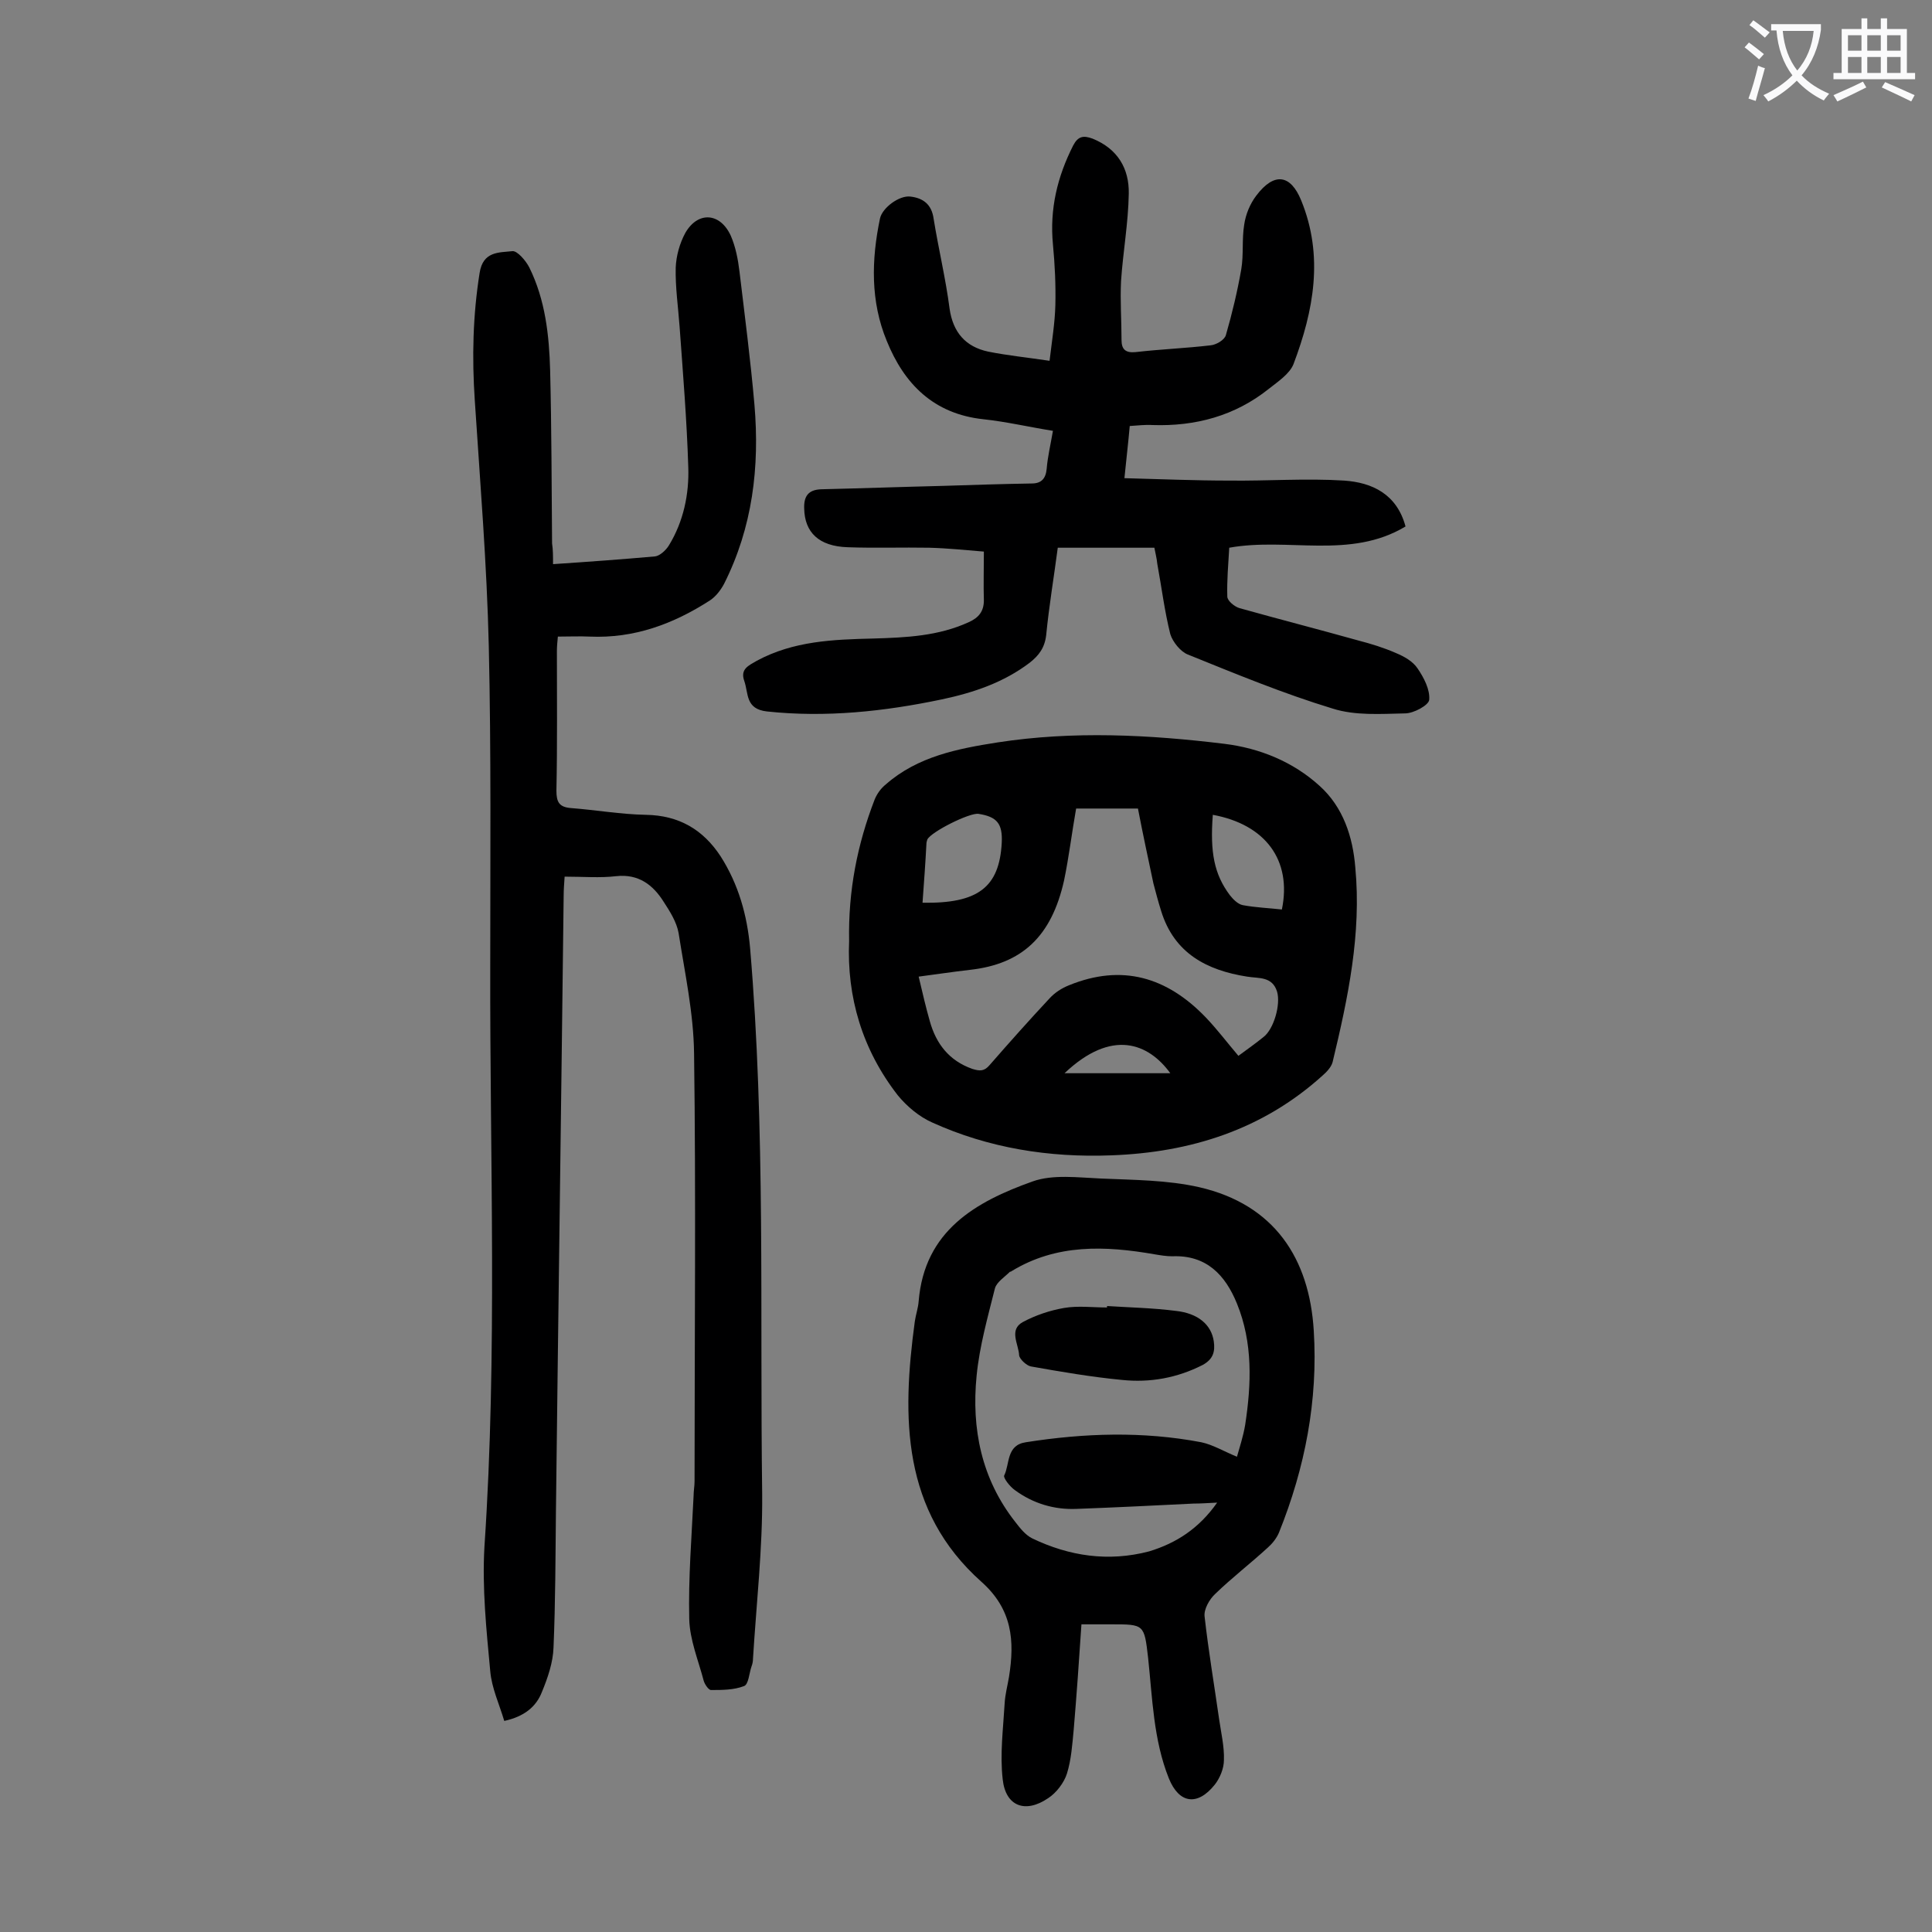 <svg enable-background="new 0 0 400 400" viewBox="0 0 400 400" xmlns="http://www.w3.org/2000/svg"><rect x="0" y="0" width="400" height="400" fill="#808080" stroke="none"/><g fill="#000001"><path d="m114.5 116.8c7.5-.5 14.3-1 21.1-1.6 1-.1 2.3-1.3 2.9-2.3 3-4.9 4.2-10.6 4-16.2-.3-9.7-1.1-19.4-1.8-29.1-.3-4.1-.9-8.2-.8-12.2.1-2.4.8-5 2-7.2 2.6-4.5 7.2-4.2 9.4.6 1 2.3 1.5 4.9 1.8 7.4 1.1 9.2 2.3 18.4 3.1 27.6 1.1 12.9-.4 25.4-6.3 37.1-.7 1.3-1.7 2.6-2.9 3.4-7.6 4.9-15.7 7.9-24.9 7.5-2.1-.1-4.2 0-6.6 0-.1 1.1-.2 2-.2 3 0 9.6.1 19.2-.1 28.9 0 2.4.6 3.4 3 3.6 5.2.4 10.3 1.3 15.5 1.4 6.9.1 11.9 3.1 15.5 8.6 3.7 5.8 5.5 12.2 6.1 19 3.2 37.6 2 75.3 2.5 113 .1 11.3-1.2 22.7-1.9 34.1 0 .5-.1 1.1-.3 1.6-.5 1.4-.6 3.8-1.6 4.1-2.1.8-4.5.8-6.8.8-.5 0-1.3-1.2-1.5-1.9-1.1-4.2-2.9-8.5-3-12.8-.2-8.5.5-17 .9-25.5 0-1 .2-2 .2-3 0-29.5.3-59.1-.1-88.6-.1-8.3-1.9-16.6-3.2-24.9-.4-2.3-1.8-4.5-3.1-6.5-2.2-3.5-5.2-5.8-9.8-5.3-3.4.4-6.8.1-10.7.1-.1 1.5-.2 2.7-.2 4-.5 42.5-1.1 84.9-1.6 127.4-.1 9.4-.1 18.8-.5 28.2-.1 3.1-1.2 6.3-2.4 9.2-1.2 3.1-3.7 5.1-7.8 6-1-3.4-2.6-6.8-2.9-10.3-.8-8.6-1.7-17.2-1.2-25.8 2.7-40.1 1.1-80.2 1.2-120.4 0-22 .2-44-.3-66-.4-17-1.8-34-2.9-50.9-.6-8.9-.4-17.6 1-26.4.7-4.5 4-4.2 6.8-4.5 1-.1 2.8 2 3.5 3.4 3.3 6.7 4.1 14 4.3 21.3.3 11.9.3 23.9.4 35.8.2 1.3.2 2.6.2 4.3z"/><path d="m239 113.4c-6.7 0-13.2 0-20 0-.8 6.1-1.8 12-2.4 18.1-.3 2.6-1.5 4.2-3.4 5.7-5.4 4.1-11.6 6.2-18.2 7.6-11.9 2.5-24 3.8-36.2 2.5-4.5-.5-3.8-3.7-4.7-6.3-.9-2.5.9-3.2 2.6-4.2 7.6-4.1 15.8-4.4 24.1-4.6 6.8-.2 13.5-.5 19.8-3.4 2-.9 3.1-2.2 3.1-4.5-.1-3.2 0-6.4 0-10.1-3.7-.3-7.5-.7-11.3-.8-5.6-.1-11.3.1-16.9-.1-6-.2-8.9-3.1-9-8-.1-2.5.8-3.9 3.5-4 8.4-.2 16.8-.5 25.1-.7 6.2-.2 12.4-.4 18.5-.5 2 0 2.9-1 3.1-3 .2-2.5.8-5 1.3-7.9-5-.8-9.7-1.9-14.4-2.4-10.3-1.1-16.4-7.3-20-16.2-3.4-8.2-3.2-16.8-1.4-25.4.5-2.2 4-4.8 6.3-4.5 2.6.3 4.4 1.6 4.8 4.6 1 6.2 2.5 12.4 3.3 18.6.7 4.9 3.3 7.9 8 8.9 4 .8 8 1.2 12.7 1.9.5-4.2 1.1-7.8 1.2-11.5.1-4.2-.1-8.4-.5-12.6-.7-7.3.9-14 4.2-20.5 1-1.9 2.1-2.1 4-1.4 5.2 2.1 7.6 6.2 7.5 11.4-.1 6.1-1.2 12.1-1.6 18.1-.2 4.1.1 8.1.1 12.2 0 1.9.8 2.7 2.9 2.5 5.2-.6 10.4-.8 15.5-1.4 1.2-.1 2.9-1.1 3.2-2.1 1.3-4.5 2.4-9.1 3.2-13.7.5-3 .1-6.2.6-9.2.3-2.1 1.2-4.3 2.5-6 3.7-4.9 7.1-4.4 9.3 1 4.7 11.5 2.6 22.8-1.6 33.9-.8 2-3.2 3.6-5.1 5.1-7 5.6-15.2 7.8-24.1 7.5-1.5-.1-3 .1-4.7.2-.3 3.5-.7 6.7-1.1 10.8 7.5.2 14.6.5 21.7.5 7.9.1 15.9-.5 23.8 0 5.8.4 10.9 2.8 12.7 9.5-11.5 6.9-24.3 2.2-36.5 4.4-.2 3.5-.5 6.8-.4 10.1 0 .9 1.5 2.1 2.5 2.4 8.2 2.3 16.4 4.4 24.6 6.7 2.7.7 5.3 1.5 7.8 2.6 1.7.7 3.5 1.7 4.5 3.2 1.3 1.9 2.6 4.4 2.4 6.5-.1 1.1-3.2 2.8-5 2.8-5 .1-10.3.5-15-1-10.2-3.1-20.1-7.2-30-11.2-1.5-.6-3.1-2.6-3.6-4.2-1.2-4.8-1.8-9.7-2.7-14.6-.1-1.1-.4-2.2-.6-3.3z"/><path d="m175.8 194.8c-.2-10.4 1.7-20 5.3-29.3.5-1.2 1.3-2.3 2.3-3.1 6.6-5.8 14.9-7.4 23.2-8.7 15.6-2.4 31.3-1.6 46.9.3 7.3.9 14.2 3.7 19.7 8.7 4.9 4.4 6.9 10.6 7.4 16.9 1.3 13.7-1.5 27-4.7 40.3-.3 1.1-1.3 2.1-2.1 2.8-12.4 11.2-27.3 15.9-43.7 16.5-12.9.5-25.4-1.5-37.1-6.8-2.7-1.2-5.2-3.3-7.1-5.6-7.4-9.5-10.6-20.4-10.1-32zm14.4 7.4c.8 3.4 1.5 6.4 2.3 9.2 1.3 4.7 4 8.2 8.8 9.9 1.6.5 2.5.5 3.6-.8 4.1-4.7 8.2-9.3 12.4-13.8 1.1-1.2 2.5-2.1 4-2.7 11-4.5 20.3-1.7 28.3 6.6 2.4 2.5 4.5 5.3 6.8 8 1.9-1.4 3.6-2.6 5.2-3.9 2.1-1.6 3.6-6.7 2.8-9.4-1-3.2-3.8-2.7-6.2-3.1-8.3-1.3-15.1-4.8-17.8-13.6-.6-1.9-1.1-3.8-1.6-5.7-1.1-5.2-2.2-10.3-3.2-15.5-4.5 0-8.8 0-12.8 0-.9 5.1-1.5 10.1-2.5 14.9-2.6 11.6-8.7 17.3-19.5 18.5-3.5.4-6.8.9-10.6 1.4zm.8-15.3c11.5.2 15.9-3.2 16.4-12.4.2-4-1-5.4-4.8-6-1.8-.3-9.8 3.7-10.6 5.3-.1.3-.2.6-.2 1-.2 3.9-.5 7.9-.8 12.1zm60.1-18.2c-.6 7.8.3 12.3 3.5 16.6.7.9 1.7 1.9 2.7 2.1 2.7.5 5.4.6 8.1.9 2.1-10.2-3.4-17.6-14.3-19.6zm-30.7 53.5h21.9c-4.5-6.2-12.1-9.3-21.9 0z"/><path d="m223.9 336.3c-.5 7.6-1 14.7-1.6 21.8-.3 3.1-.5 6.2-1.4 9.1-.6 1.9-2.2 4-3.9 5.1-4.7 3.2-8.8 1.7-9.4-3.9-.6-5.2.1-10.5.4-15.7.1-1.9.6-3.7.9-5.5 1.2-7.5.7-14-5.7-19.7-16.5-14.7-16.5-34-13.8-53.9.2-1.4.7-2.8.8-4.2 1.2-14.6 11.8-20.6 23.6-24.8 4.2-1.5 9.4-.8 14.1-.6 6.8.3 13.8.3 20.4 1.8 15.6 3.6 22.8 14.8 23.7 29.7.9 14.4-1.8 28.4-7.2 41.8-.5 1.2-1.4 2.3-2.3 3.1-3.6 3.3-7.5 6.3-10.9 9.6-1.2 1.1-2.4 3.2-2.2 4.7.8 7.1 2 14.2 3 21.2.4 2.8 1.1 5.7 1 8.5 0 1.7-.8 3.7-1.9 5.1-3.6 4.5-7.4 3.9-9.5-1.3-3.2-8-3.4-16.6-4.3-25-.8-6.9-.8-6.9-7.6-6.9-1.9 0-3.7 0-6.2 0zm28.1-25.2c-2.1.1-3.5.2-4.9.2-8.1.4-16.1.8-24.2 1.1-4.6.2-9-1.1-12.8-3.9-1-.7-2.4-2.5-2.2-3 1.2-2.4.4-6.3 4.5-6.9 12.1-1.9 24.2-2.3 36.3 0 2.4.5 4.7 1.9 7.4 3 .5-1.8 1.3-4.2 1.7-6.6 1.3-8.5 1.6-17-1.7-25.1-2.4-5.9-6.3-10.1-13.4-9.8-1.2 0-2.4-.2-3.6-.4-10.3-1.8-20.4-2.2-29.7 3.5-.1.1-.2.1-.3.1-1.1 1.1-2.7 2.1-3.1 3.4-1.5 6-3.2 12-3.8 18.1-1.1 11 1 21.4 8 30.3 1 1.3 2.1 2.7 3.5 3.4 7.7 3.7 15.8 4.9 24.2 2.7 5.6-1.7 10.3-4.7 14.1-10.1z"/><path d="m229.2 270.4c4.7.3 9.5.4 14.2 1 4.7.5 7.4 2.9 7.9 6.3.3 2.1-.1 3.7-2.3 4.9-5.3 2.7-10.9 3.7-16.7 3.1-6.3-.6-12.7-1.7-18.9-2.8-.9-.2-2.3-1.5-2.4-2.3-.1-2.3-2.2-5.3.8-6.9 2.6-1.4 5.6-2.4 8.5-2.9s5.9-.1 8.9-.1c0-.1 0-.2 0-.3z"/></g><path d="m362.1 8.8c1.1.8 2.1 1.6 3.1 2.4l-1 1.1c-1.3-1.1-2.3-2-3-2.5zm1.9 4.8c.5.2.9.4 1.4.5-.6 2.3-1.3 4.5-1.9 6.8l-1.5-.5c.8-2.1 1.4-4.3 2-6.8zm-1-9.4c1.3.9 2.4 1.8 3.4 2.5l-1 1.1c-1.4-1.2-2.4-2.1-3.2-2.6zm3.7 2.2v-1.4h10.3v1.2c-.5 3.6-1.8 6.8-4 9.4 1.5 1.6 3.4 2.8 5.7 3.8-.3.4-.7.8-1.1 1.4-2.3-1.1-4.1-2.5-5.6-4.1-1.6 1.6-3.6 3.1-5.9 4.3-.3-.5-.7-.9-1-1.3 2.4-1.1 4.4-2.5 6-4.1-1.9-2.5-3-5.6-3.3-9.3h-1.1zm8.8 0h-6.4c.3 3.3 1.3 6 3 8.2 2-2.3 3.1-5.1 3.4-8.2z" fill="#fafafb"/><path d="m385.3 3.8h1.3v2.2h2.8v-2.2h1.3v2.2h4.1v9.1h1.7v1.3h-16.9v-1.3h1.7v-9.1h4.1v-2.2zm.4 13.1.7 1.2c-1.8.9-3.8 1.9-6 2.9-.2-.4-.5-.8-.8-1.3 2.3-1 4.3-1.9 6.1-2.8zm-3.1-6.4h2.8v-3.2h-2.8zm0 4.6h2.8v-3.3h-2.8zm4-4.6h2.8v-3.2h-2.8zm0 4.6h2.8v-3.3h-2.8zm3.7 1.9c2.1.9 4.1 1.8 6.1 2.7l-.7 1.3c-2.2-1.1-4.2-2-6.1-2.9zm3.2-9.7h-2.8v3.2h2.8zm-2.8 7.8h2.8v-3.3h-2.8z" fill="#fafafb"/></svg>